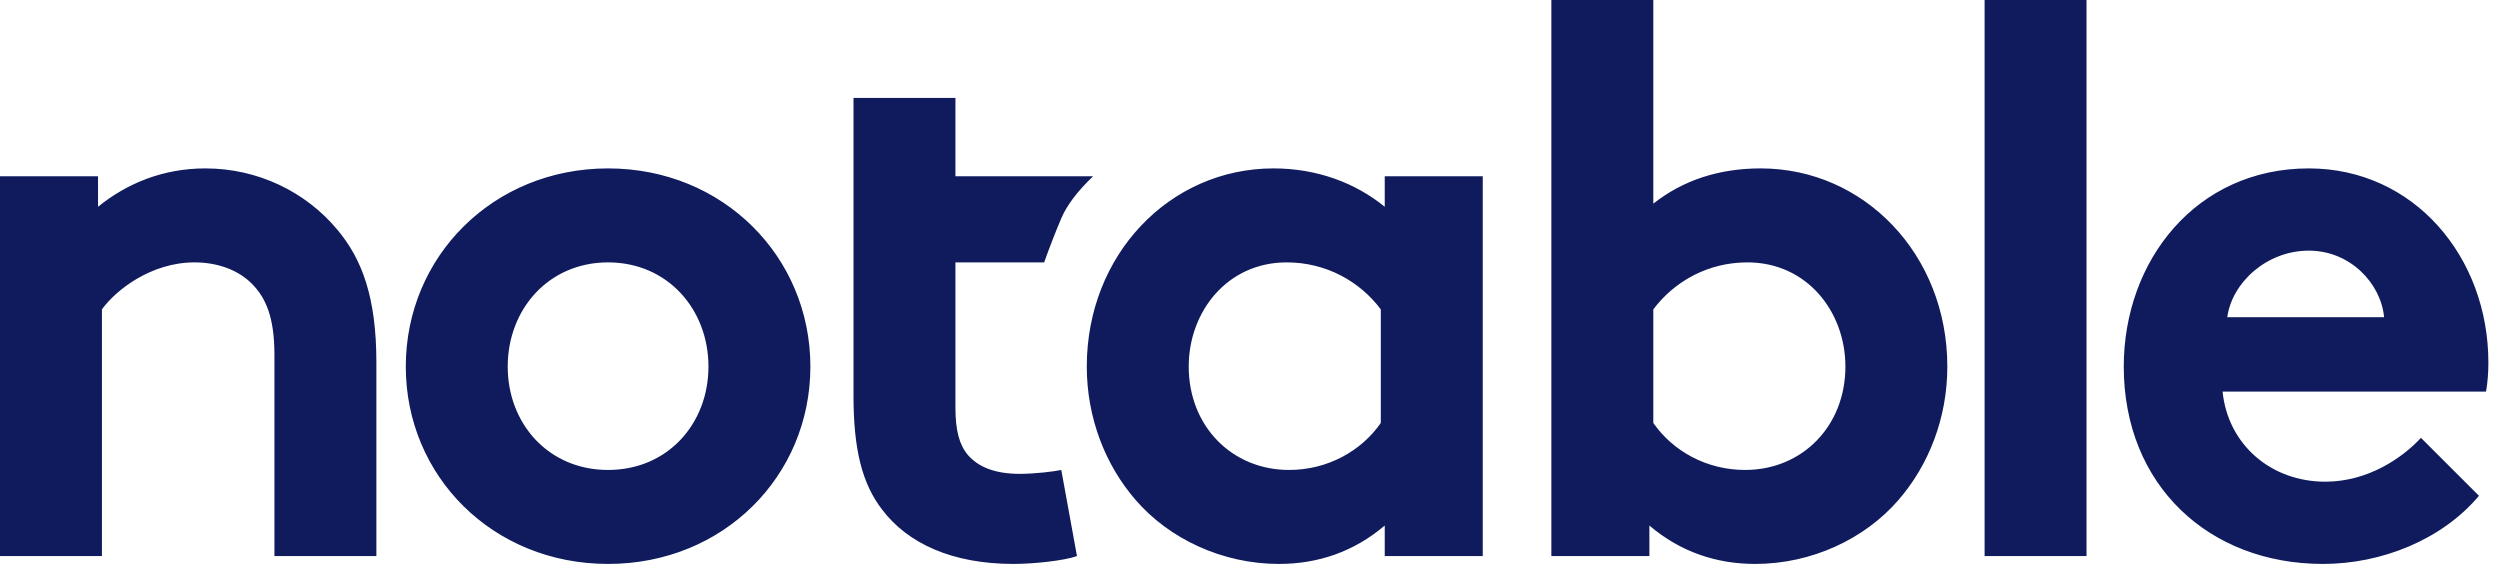 <svg width="105" height="24" viewBox="0 0 105 24" fill="none" xmlns="http://www.w3.org/2000/svg">
<path fill-rule="evenodd" clip-rule="evenodd" d="M4.281 23.356H0V7.402H4.117V8.685C5.335 7.698 6.85 7.073 8.628 7.073C10.835 7.073 12.844 8.06 14.161 9.639C15.215 10.889 15.808 12.501 15.808 15.231V23.356H11.526V14.902C11.526 13.323 11.164 12.501 10.571 11.909C10.011 11.349 9.155 11.02 8.167 11.02C6.356 11.02 4.874 12.172 4.281 12.994V23.356ZM17.043 15.396C17.043 10.79 20.698 7.073 25.539 7.073C30.38 7.073 34.036 10.79 34.036 15.396C34.036 20.001 30.38 23.685 25.539 23.685C20.698 23.685 17.043 20.001 17.043 15.396ZM21.324 15.396C21.324 17.797 23.036 19.738 25.539 19.738C28.042 19.738 29.755 17.797 29.755 15.396C29.755 12.994 28.042 11.02 25.539 11.02C23.036 11.02 21.324 12.994 21.324 15.396ZM44.574 19.738L45.233 23.356C44.673 23.554 43.389 23.685 42.566 23.685C39.997 23.685 38.12 22.83 37.033 21.383C36.209 20.297 35.847 18.883 35.847 16.613V11.02V7.402V4.112H40.128V7.402H45.912C45.257 8.026 44.811 8.615 44.574 9.169C44.338 9.724 44.098 10.341 43.854 11.02H40.128V17.106C40.128 18.093 40.293 18.685 40.655 19.113C41.084 19.606 41.775 19.902 42.829 19.902C43.455 19.902 44.278 19.804 44.574 19.738ZM57.994 17.764V12.994C57.105 11.81 55.689 11.02 54.042 11.02C51.54 11.02 49.926 13.093 49.926 15.396C49.926 17.896 51.737 19.738 54.141 19.738C55.755 19.738 57.171 18.948 57.994 17.764ZM62.276 7.402V23.356H58.159V22.073C56.842 23.192 55.327 23.685 53.713 23.685C51.342 23.685 49.103 22.633 47.687 20.988C46.435 19.54 45.645 17.567 45.645 15.396C45.645 10.691 49.136 7.073 53.483 7.073C55.294 7.073 56.908 7.665 58.159 8.685V7.402H62.276ZM69.439 12.994V17.764C70.262 18.948 71.678 19.738 73.292 19.738C75.696 19.738 77.507 17.896 77.507 15.396C77.507 13.093 75.893 11.02 73.39 11.02C71.744 11.02 70.328 11.81 69.439 12.994ZM69.274 23.356H65.157V0H69.439V8.553C70.69 7.566 72.205 7.073 73.95 7.073C78.297 7.073 81.788 10.691 81.788 15.396C81.788 17.567 80.998 19.54 79.746 20.988C78.33 22.633 76.091 23.685 73.72 23.685C72.106 23.685 70.591 23.192 69.274 22.073V23.356ZM87.634 0V23.356H83.353V0H87.634ZM101.68 18.389L104.117 20.823C102.569 22.666 100.033 23.685 97.563 23.685C92.788 23.685 89.198 20.396 89.198 15.396C89.198 10.954 92.228 7.073 96.97 7.073C101.383 7.073 104.512 10.79 104.512 15.231C104.512 15.659 104.479 16.086 104.413 16.448H93.348C93.578 18.685 95.389 20.231 97.662 20.231C99.473 20.231 100.922 19.212 101.68 18.389ZM93.545 13.323H100.132C100 11.909 98.716 10.527 96.97 10.527C95.192 10.527 93.743 11.876 93.545 13.323Z" fill="#0F1B5D"/>
</svg>
